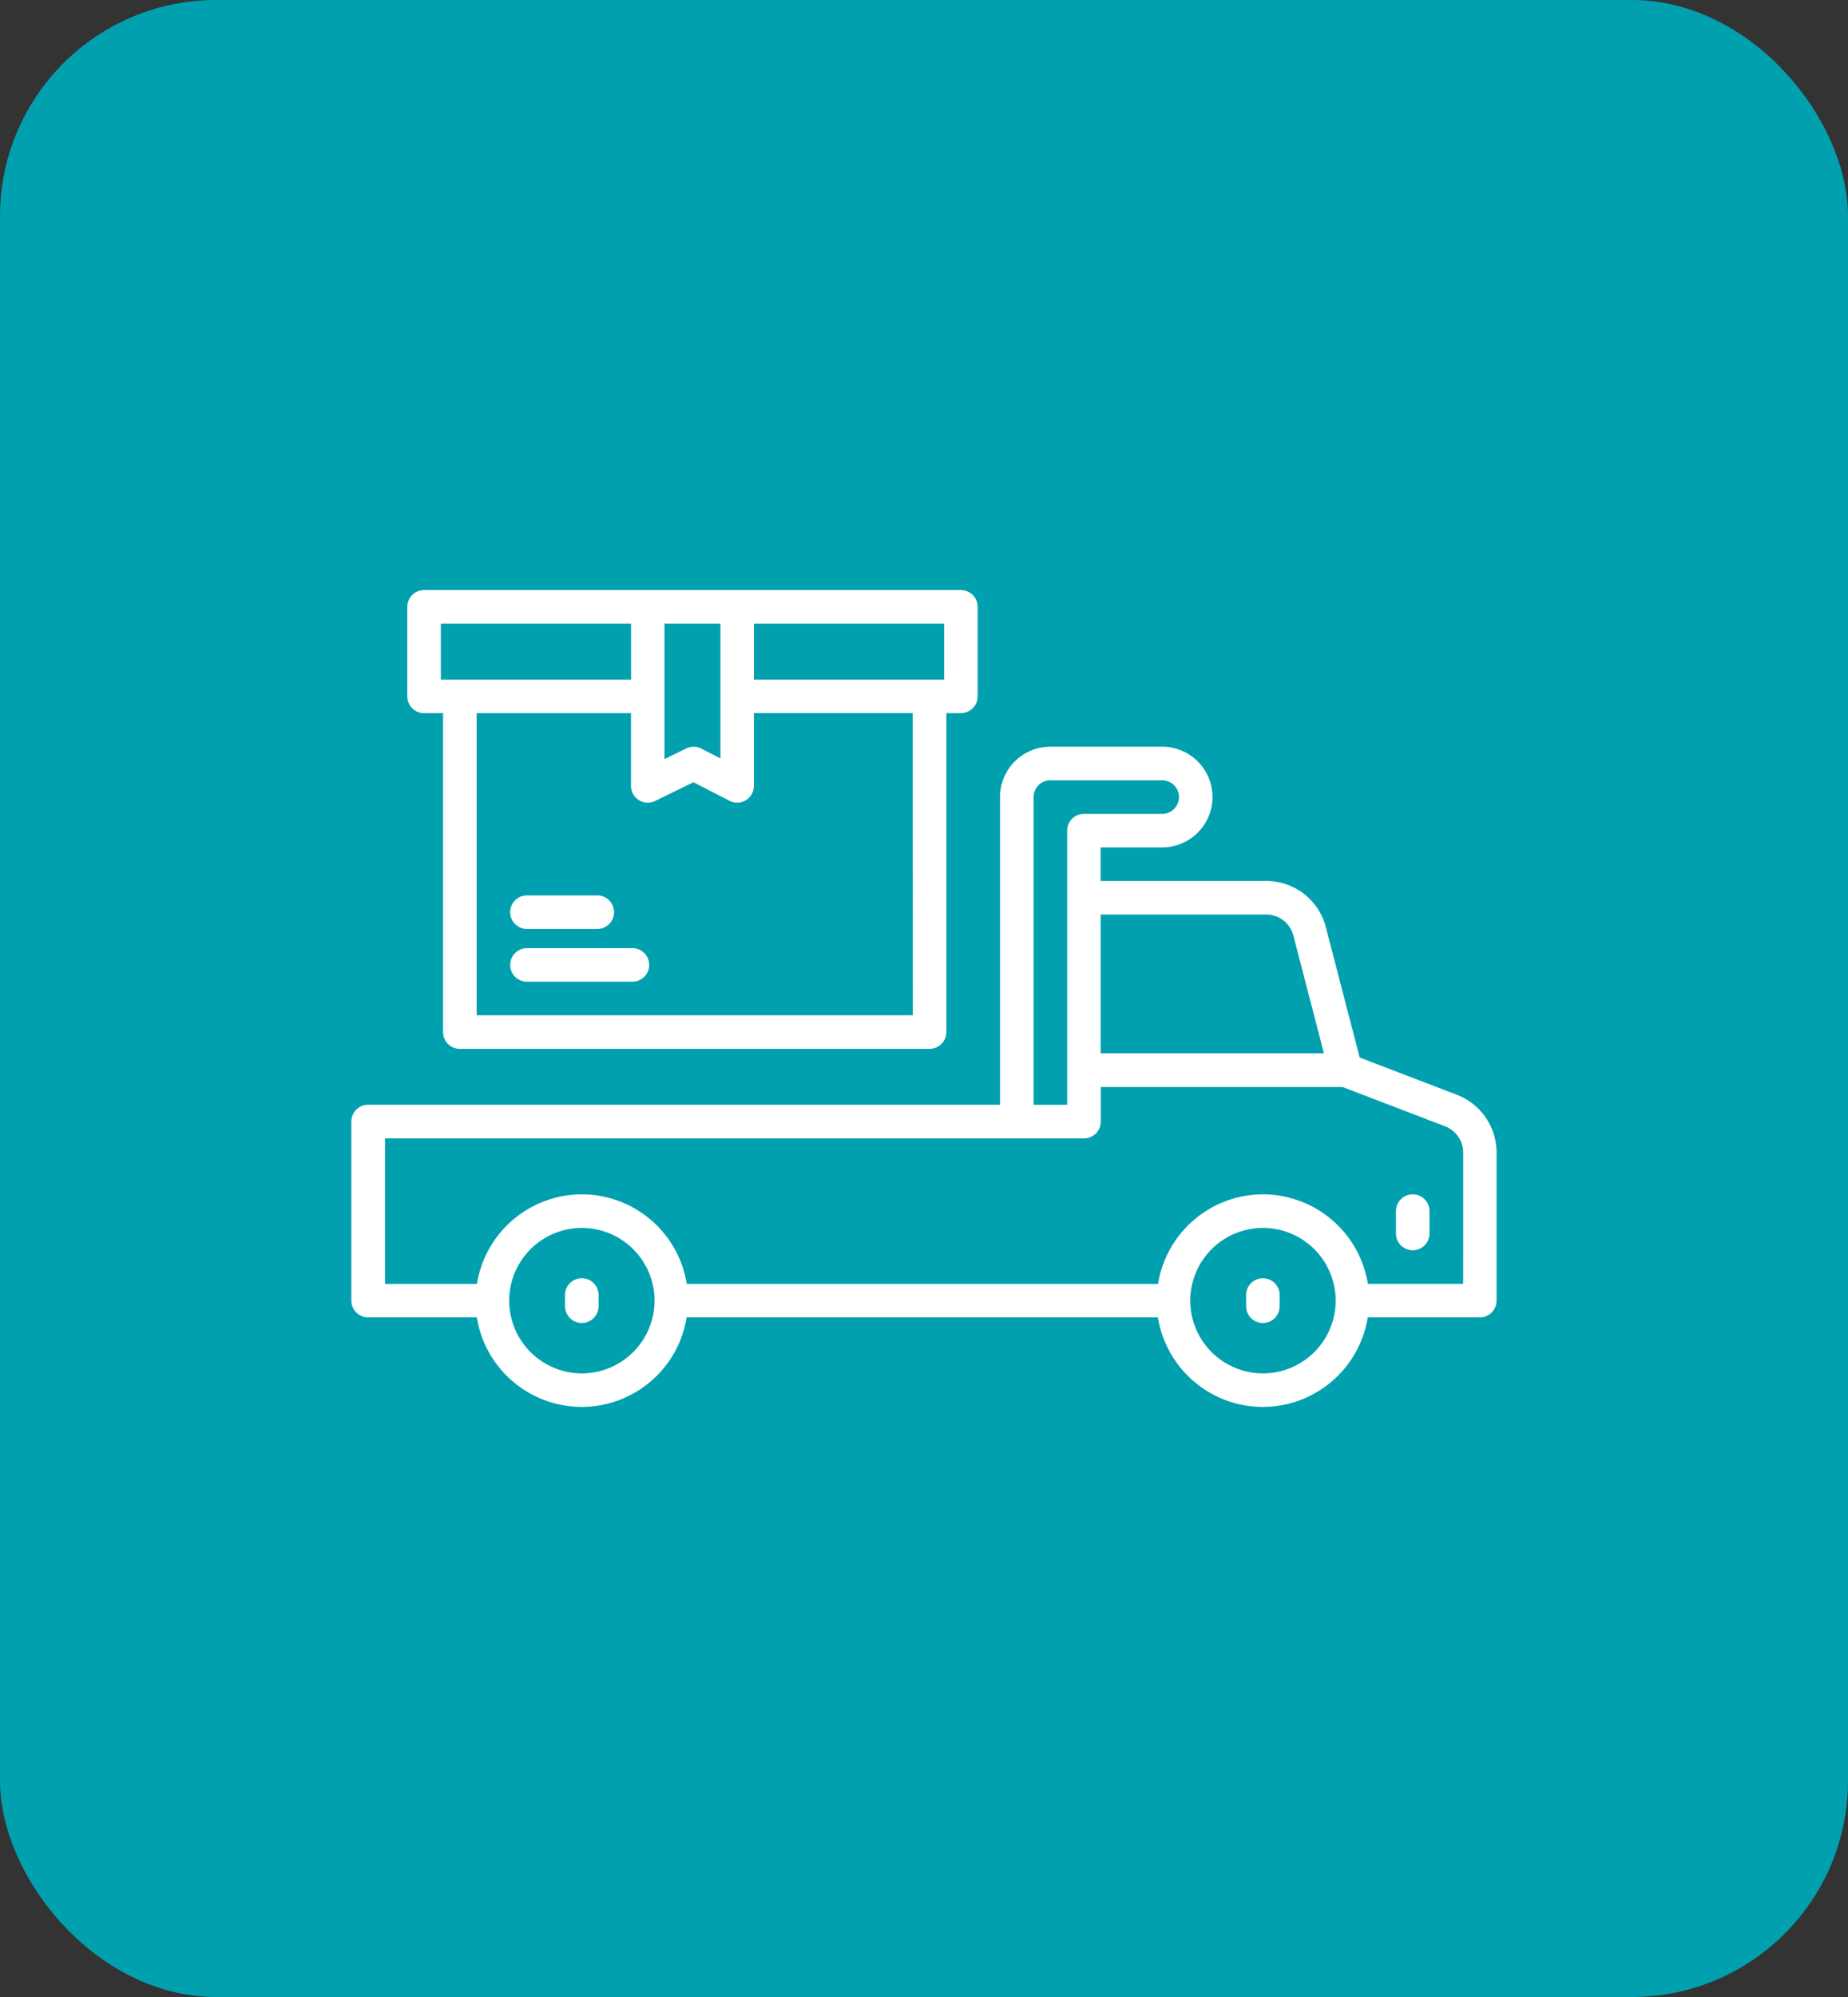<svg xmlns="http://www.w3.org/2000/svg" width="85.505" height="92.346" viewBox="0 0 85.505 92.346">
  <rect x="0" y="0" width="85.505" height="92.346" fill="#333333" stroke="none"/>
  <g id="ICONO" transform="translate(-859.328 -1187.49)">
    <g id="Grupo_703" data-name="Grupo 703" transform="translate(358.471 -158.51)">
      <rect id="Rectángulo_1086" data-name="Rectángulo 1086" width="85.505" height="92.346" rx="10" transform="translate(500.857 1346)" fill="#00a0af"/>
    </g>
    <g id="Grupo_704" data-name="Grupo 704" transform="translate(6871.969 1030.275)">
      <path id="Trazado_5346" data-name="Trazado 5346" d="M-5970.607,190.192h.879V204.94a.776.776,0,0,0,.776.776h21.734a.776.776,0,0,0,.776-.776V190.192h.672a.776.776,0,0,0,.776-.776v-4.14a.776.776,0,0,0-.776-.776h-24.838a.776.776,0,0,0-.776.776v4.14A.776.776,0,0,0-5970.607,190.192Zm22.613,13.972h-20.181V190.192h7.141v3.364a.777.777,0,0,0,.365.658.777.777,0,0,0,.752.039l1.772-.865,1.673.858a.775.775,0,0,0,.354.085.777.777,0,0,0,.4-.114.776.776,0,0,0,.372-.662v-3.364h7.348Zm-11.488-18.111h2.587v6.233l-.887-.455a.776.776,0,0,0-.694-.007l-1.005.49Zm12.937,2.587h-8.8v-2.587h8.8Zm-23.286-2.587h8.8v2.587h-8.8Z" transform="translate(-22.412)" fill="#fff"/>
      <path id="Trazado_5347" data-name="Trazado 5347" d="M-5919.728,344.5h-4.879a.776.776,0,0,0-.776.776.776.776,0,0,0,.776.776h4.879a.776.776,0,0,0,.776-.776A.776.776,0,0,0-5919.728,344.5Z" transform="translate(-63.652 -143.441)" fill="#fff"/>
      <path id="Trazado_5348" data-name="Trazado 5348" d="M-5924.607,322.481h3.252a.776.776,0,0,0,.777-.776.776.776,0,0,0-.777-.776h-3.252a.776.776,0,0,0-.776.776A.776.776,0,0,0-5924.607,322.481Z" transform="translate(-63.652 -122.309)" fill="#fff"/>
      <path id="Trazado_5349" data-name="Trazado 5349" d="M-5945.222,270.6l-4.508-1.728-1.567-6.033a2.846,2.846,0,0,0-2.755-2.131h-7.662v-1.552h2.846a2.332,2.332,0,0,0,2.329-2.329,2.332,2.332,0,0,0-2.329-2.329h-5.175a2.331,2.331,0,0,0-2.328,2.329v14.23h-29.237a.776.776,0,0,0-.776.776v8.28a.776.776,0,0,0,.776.776h5.029a4.925,4.925,0,0,0,4.855,4.14,4.923,4.923,0,0,0,4.853-4.14h21.806a4.923,4.923,0,0,0,4.854,4.14,4.923,4.923,0,0,0,4.854-4.14h5.185a.776.776,0,0,0,.776-.776v-6.856A2.862,2.862,0,0,0-5945.222,270.6Zm-7.577-7.371,1.415,5.448h-10.329v-6.417h7.662A1.293,1.293,0,0,1-5952.8,263.231Zm-12.019-6.4a.777.777,0,0,1,.776-.776h5.175a.777.777,0,0,1,.776.776.777.777,0,0,1-.776.776h-3.622a.776.776,0,0,0-.776.776v12.678h-1.553Zm-20.9,26.65a3.368,3.368,0,0,1-3.364-3.364,3.368,3.368,0,0,1,3.364-3.364,3.368,3.368,0,0,1,3.363,3.364A3.368,3.368,0,0,1-5985.723,283.478Zm31.513,0a3.367,3.367,0,0,1-3.364-3.364,3.367,3.367,0,0,1,3.364-3.364,3.367,3.367,0,0,1,3.364,3.364A3.367,3.367,0,0,1-5954.209,283.478Zm9.263-4.14h-4.409a4.923,4.923,0,0,0-4.854-4.14,4.923,4.923,0,0,0-4.854,4.14h-21.806a4.923,4.923,0,0,0-4.853-4.14,4.925,4.925,0,0,0-4.855,4.14h-4.253v-6.727h32.342a.776.776,0,0,0,.776-.776v-1.6h11.189l4.747,1.82a1.3,1.3,0,0,1,.831,1.208Z" transform="translate(0 -62.755)" fill="#fff"/>
      <path id="Trazado_5350" data-name="Trazado 5350" d="M-5900.106,492a.776.776,0,0,0-.776.776v.517a.776.776,0,0,0,.776.776.776.776,0,0,0,.776-.776v-.517A.776.776,0,0,0-5900.106,492Z" transform="translate(-85.616 -275.676)" fill="#fff"/>
      <path id="Trazado_5351" data-name="Trazado 5351" d="M-5595.606,492a.776.776,0,0,0-.776.776v.517a.776.776,0,0,0,.776.776.776.776,0,0,0,.776-.776v-.517A.776.776,0,0,0-5595.606,492Z" transform="translate(-358.602 -275.676)" fill="#fff"/>
      <path id="Trazado_5352" data-name="Trazado 5352" d="M-5528.607,454.5a.776.776,0,0,0-.776.776v1.035a.776.776,0,0,0,.776.776.776.776,0,0,0,.776-.776v-1.035A.776.776,0,0,0-5528.607,454.5Z" transform="translate(-418.668 -242.057)" fill="#fff"/>
    </g>
  </g>
</svg>
